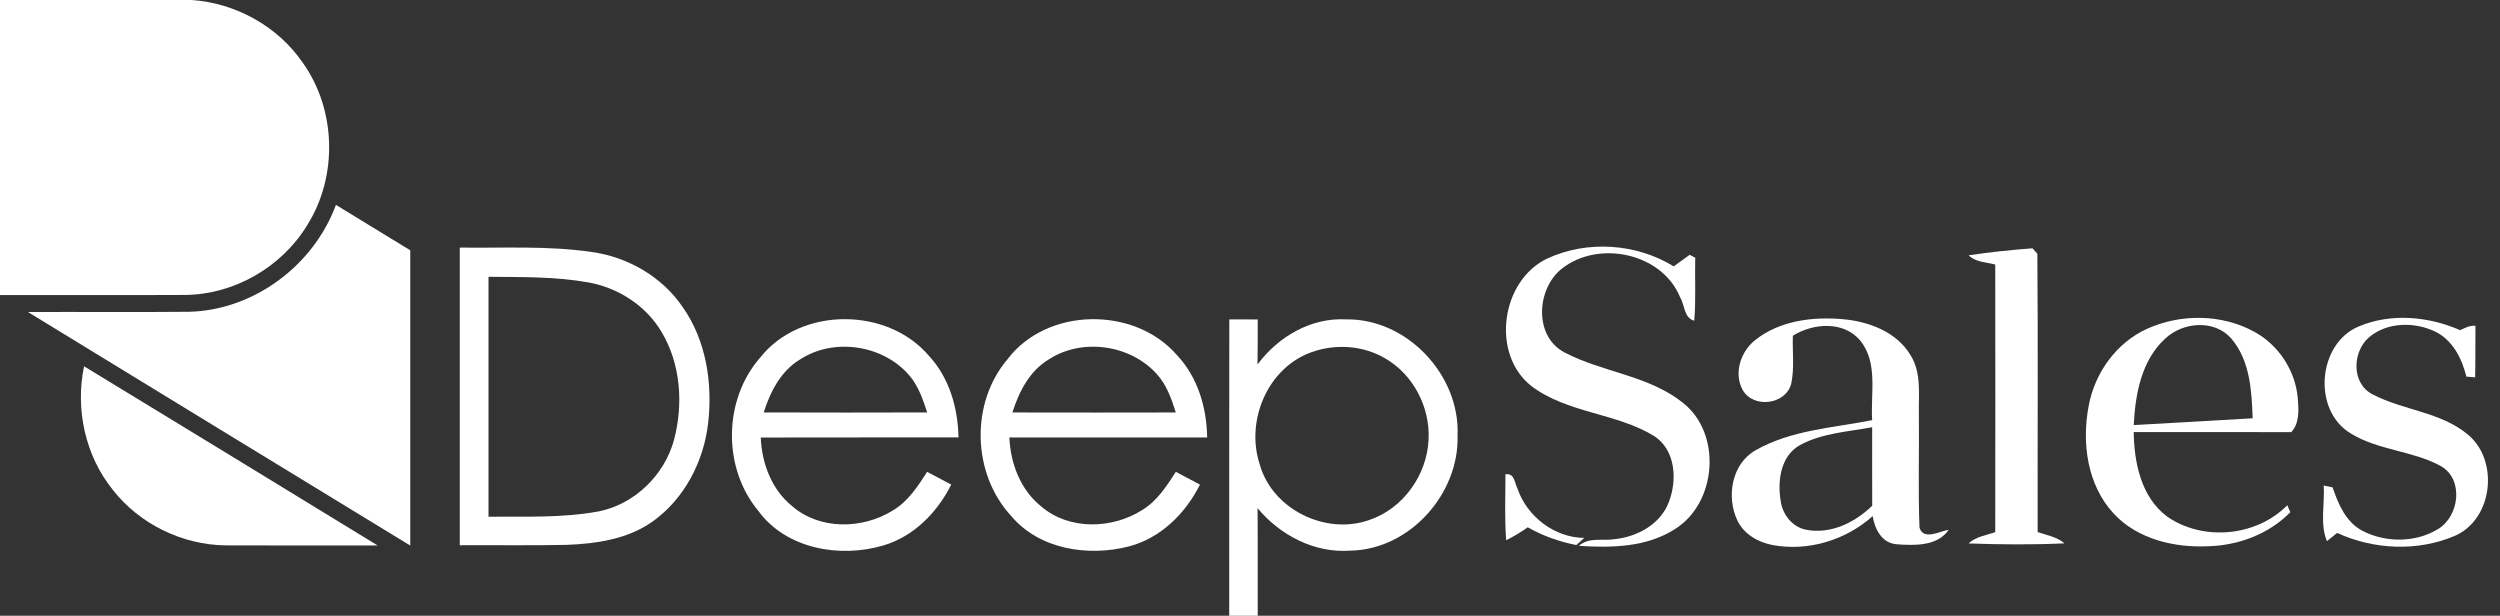 <?xml version="1.0" encoding="UTF-8" ?>
<!DOCTYPE svg PUBLIC "-//W3C//DTD SVG 1.1//EN" "http://www.w3.org/Graphics/SVG/1.1/DTD/svg11.dtd">
<svg width="609pt" height="150pt" viewBox="0 0 609 150" version="1.1" xmlns="http://www.w3.org/2000/svg">
<rect x="0" y="0" width="609" height="150" fill="#333333" stroke="none"/>
<g id="#ffffffff">
<path fill="#ffffff" opacity="1.00" d=" M 0.00 0.00 L 46.68 0.00 C 57.37 0.73 67.62 6.37 73.71 15.22 C 81.92 26.66 82.34 42.94 74.84 54.84 C 68.63 65.08 57.00 71.78 45.00 71.85 C 30.00 71.93 15.00 71.85 0.00 71.88 L 0.00 0.00 Z" />
<path fill="#ffffff" opacity="1.00" d=" M 46.06 75.95 C 61.85 75.56 76.41 64.65 81.83 49.91 C 87.87 53.60 93.91 57.28 99.94 60.97 C 99.94 84.95 99.94 108.92 99.94 132.90 C 68.90 113.93 37.82 95.02 6.81 76.01 C 19.89 75.95 32.98 76.08 46.06 75.95 Z" />
<path fill="#ffffff" opacity="1.00" d=" M 112.00 60.31 C 122.70 60.46 133.48 59.82 144.11 61.38 C 152.92 62.60 161.30 67.40 166.32 74.83 C 172.04 82.96 173.62 93.38 172.50 103.10 C 171.43 112.42 166.72 121.51 159.01 127.01 C 152.95 131.34 145.30 132.45 138.03 132.73 C 129.35 132.91 120.68 132.77 112.00 132.82 C 112.00 108.65 112.00 84.48 112.00 60.31 M 119.00 67.43 C 119.00 86.91 119.00 106.39 119.00 125.87 C 127.99 125.79 137.08 126.22 145.97 124.55 C 154.67 122.74 161.85 115.72 164.18 107.19 C 166.50 98.48 165.84 88.64 161.13 80.82 C 157.35 74.43 150.60 70.12 143.36 68.80 C 135.33 67.36 127.13 67.51 119.00 67.43 Z" />
<path fill="#ffffff" opacity="1.00" d=" M 376.95 62.96 C 386.64 58.48 398.63 59.28 407.71 64.89 C 409.00 63.95 410.30 63.01 411.60 62.07 C 411.94 62.25 412.62 62.61 412.96 62.78 C 412.83 67.90 413.16 73.03 412.72 78.13 C 410.19 77.46 410.44 74.33 409.29 72.46 C 404.89 61.59 389.38 58.38 380.44 65.46 C 374.28 70.36 373.58 81.94 381.14 85.87 C 390.38 90.71 401.56 91.43 409.91 98.08 C 419.55 105.59 418.25 122.59 407.94 128.93 C 401.05 133.34 392.50 133.47 384.61 132.97 C 387.11 130.73 390.50 131.84 393.50 131.32 C 398.87 130.71 404.35 127.75 406.44 122.53 C 408.63 117.12 408.26 109.58 402.87 106.17 C 393.60 100.54 381.75 100.67 372.98 93.99 C 363.12 86.15 365.67 68.28 376.95 62.96 Z" />
<path fill="#ffffff" opacity="1.00" d=" M 479.57 62.19 C 484.72 61.41 489.92 60.89 495.12 60.48 C 495.42 60.81 496.01 61.48 496.30 61.81 C 496.48 84.41 496.33 107.01 496.37 129.61 C 498.60 130.37 501.04 130.78 502.90 132.36 C 495.12 132.72 487.31 132.66 479.54 132.38 C 481.31 130.71 483.83 130.42 486.04 129.63 C 486.07 107.90 486.08 86.17 486.04 64.44 C 483.83 63.85 481.28 63.91 479.57 62.19 Z" />
<path fill="#ffffff" opacity="1.00" d=" M 185.18 87.11 C 194.99 74.67 216.18 74.72 226.32 86.72 C 231.27 92.06 233.35 99.40 233.49 106.55 C 217.43 106.59 201.37 106.52 185.32 106.59 C 185.58 112.85 187.95 119.22 192.92 123.25 C 199.62 129.12 210.01 128.95 217.38 124.42 C 221.14 122.24 223.57 118.51 225.85 114.94 C 227.81 115.98 229.76 117.01 231.72 118.04 C 228.32 124.87 222.52 130.75 215.06 132.91 C 204.52 135.98 191.48 133.71 184.71 124.43 C 175.99 113.94 176.19 97.37 185.18 87.11 M 194.94 87.53 C 190.23 90.33 187.64 95.42 186.04 100.47 C 199.31 100.51 212.58 100.52 225.86 100.47 C 224.83 97.30 223.72 94.05 221.53 91.47 C 215.17 84.03 203.18 82.18 194.94 87.53 Z" />
<path fill="#ffffff" opacity="1.00" d=" M 245.46 87.47 C 255.07 74.81 276.30 74.58 286.64 86.43 C 291.75 91.80 293.97 99.28 294.06 106.57 C 278.00 106.57 261.94 106.56 245.88 106.57 C 246.16 112.89 248.58 119.33 253.63 123.36 C 260.42 129.20 270.91 128.90 278.25 124.24 C 281.86 122.05 284.20 118.41 286.44 114.94 C 288.40 115.97 290.35 117.01 292.31 118.05 C 288.81 125.05 282.79 131.04 275.07 133.09 C 265.16 135.67 253.16 133.87 246.30 125.66 C 236.78 115.35 236.35 98.17 245.46 87.47 M 255.52 87.53 C 250.81 90.33 248.22 95.42 246.62 100.48 C 259.89 100.51 273.16 100.51 286.43 100.48 C 285.38 97.18 284.21 93.78 281.84 91.17 C 275.42 83.97 263.65 82.25 255.52 87.53 Z" />
<path fill="#ffffff" opacity="1.00" d=" M 299.44 150.00 C 299.45 125.93 299.41 101.87 299.46 77.80 C 301.76 77.81 304.07 77.81 306.38 77.82 C 306.38 81.48 306.39 85.13 306.33 88.79 C 311.34 82.02 319.35 77.33 327.94 77.80 C 342.74 77.58 355.68 91.36 355.06 106.04 C 355.51 120.28 343.42 133.86 329.00 134.13 C 320.23 134.80 311.87 130.41 306.34 123.79 C 306.42 132.53 306.35 141.26 306.38 150.00 L 299.44 150.00 M 319.48 85.79 C 308.77 89.62 303.40 102.48 306.85 113.06 C 309.85 124.03 322.89 130.43 333.50 126.69 C 341.78 123.95 347.64 115.69 348.00 107.05 C 348.40 99.26 344.32 91.33 337.56 87.38 C 332.18 84.14 325.34 83.68 319.48 85.79 Z" />
<path fill="#ffffff" opacity="1.00" d=" M 427.68 82.75 C 433.62 78.08 441.64 77.10 448.96 77.76 C 455.26 78.32 462.03 80.84 465.41 86.53 C 468.14 90.87 467.33 96.18 467.44 101.04 C 467.54 110.20 467.23 119.38 467.59 128.53 C 468.54 131.71 472.48 129.43 474.71 129.04 C 472.00 133.10 466.30 132.90 462.00 132.58 C 458.41 132.29 456.68 128.89 456.19 125.72 C 449.66 131.57 440.46 134.39 431.80 132.77 C 428.28 132.11 424.82 130.12 423.23 126.80 C 420.50 121.06 421.80 113.00 427.65 109.69 C 436.28 104.76 446.50 104.23 456.06 102.35 C 455.63 95.88 457.59 88.34 453.09 82.88 C 449.02 78.13 441.66 78.71 436.74 81.78 C 436.60 85.67 437.16 89.65 436.34 93.48 C 435.02 98.57 427.21 99.55 424.57 95.09 C 422.22 90.95 424.05 85.52 427.68 82.75 M 438.41 108.46 C 433.76 111.09 432.97 117.12 433.76 121.93 C 434.16 125.24 436.54 128.35 439.90 129.03 C 445.88 130.24 451.86 127.30 456.07 123.20 C 456.04 116.82 456.07 110.44 456.06 104.07 C 450.12 105.19 443.80 105.49 438.41 108.46 Z" />
<path fill="#ffffff" opacity="1.00" d=" M 523.06 80.08 C 531.24 76.39 541.27 76.47 549.18 80.84 C 555.06 84.05 559.13 90.24 559.73 96.91 C 559.95 99.76 560.24 103.00 558.15 105.27 C 545.36 105.22 532.56 105.26 519.77 105.25 C 519.88 112.72 521.58 121.15 527.95 125.86 C 536.70 131.92 549.70 130.69 557.18 123.08 C 557.37 123.51 557.74 124.36 557.92 124.78 C 552.73 130.06 545.37 132.85 538.03 133.06 C 529.72 133.47 520.65 131.38 514.84 125.04 C 508.45 118.13 507.09 107.91 508.79 98.94 C 510.25 90.89 515.52 83.48 523.06 80.08 M 527.44 82.49 C 521.63 87.79 520.15 96.05 519.78 103.55 C 529.43 103.00 539.09 102.48 548.75 101.89 C 548.51 95.21 548.11 87.77 543.53 82.46 C 539.44 77.76 531.73 78.42 527.44 82.49 Z" />
<path fill="#ffffff" opacity="1.00" d=" M 574.60 79.52 C 582.45 76.20 591.59 77.06 599.29 80.43 C 600.46 79.89 601.67 79.22 603.02 79.37 C 602.97 83.55 603.04 87.73 602.94 91.92 C 602.41 91.87 601.35 91.79 600.81 91.74 C 599.73 87.35 597.48 82.86 593.24 80.79 C 588.22 78.37 581.56 78.42 577.17 82.11 C 572.99 85.58 572.73 93.44 577.97 96.07 C 585.38 99.96 594.46 100.31 601.09 105.79 C 608.88 112.11 607.32 126.56 597.91 130.57 C 588.90 134.40 578.18 133.90 569.33 129.82 C 568.71 130.32 567.46 131.32 566.84 131.82 C 565.09 127.58 566.35 122.76 566.06 118.28 C 566.60 118.39 567.68 118.61 568.22 118.72 C 569.60 122.82 571.46 127.19 575.51 129.32 C 581.12 132.22 588.44 132.23 593.87 128.90 C 599.15 125.77 600.27 116.63 594.47 113.47 C 587.58 109.74 579.23 109.72 572.54 105.52 C 563.26 99.90 564.58 83.67 574.60 79.52 Z" />
<path fill="#ffffff" opacity="1.00" d=" M 20.48 89.23 C 44.35 103.73 68.17 118.32 92.00 132.88 C 79.64 132.86 67.28 132.92 54.92 132.85 C 44.37 132.72 34.01 127.66 27.49 119.34 C 20.77 111.03 18.29 99.66 20.48 89.23 Z" />
<path fill="#ffffff" opacity="1.00" d=" M 366.73 115.52 C 369.03 115.24 368.92 117.67 369.67 119.04 C 371.97 125.83 378.71 130.99 385.93 131.03 C 385.27 131.60 384.63 132.19 383.99 132.78 C 379.85 131.95 375.83 130.55 372.16 128.45 C 370.48 129.63 368.73 130.70 366.90 131.60 C 366.50 126.25 366.72 120.87 366.73 115.52 Z" />
</g>
</svg>
